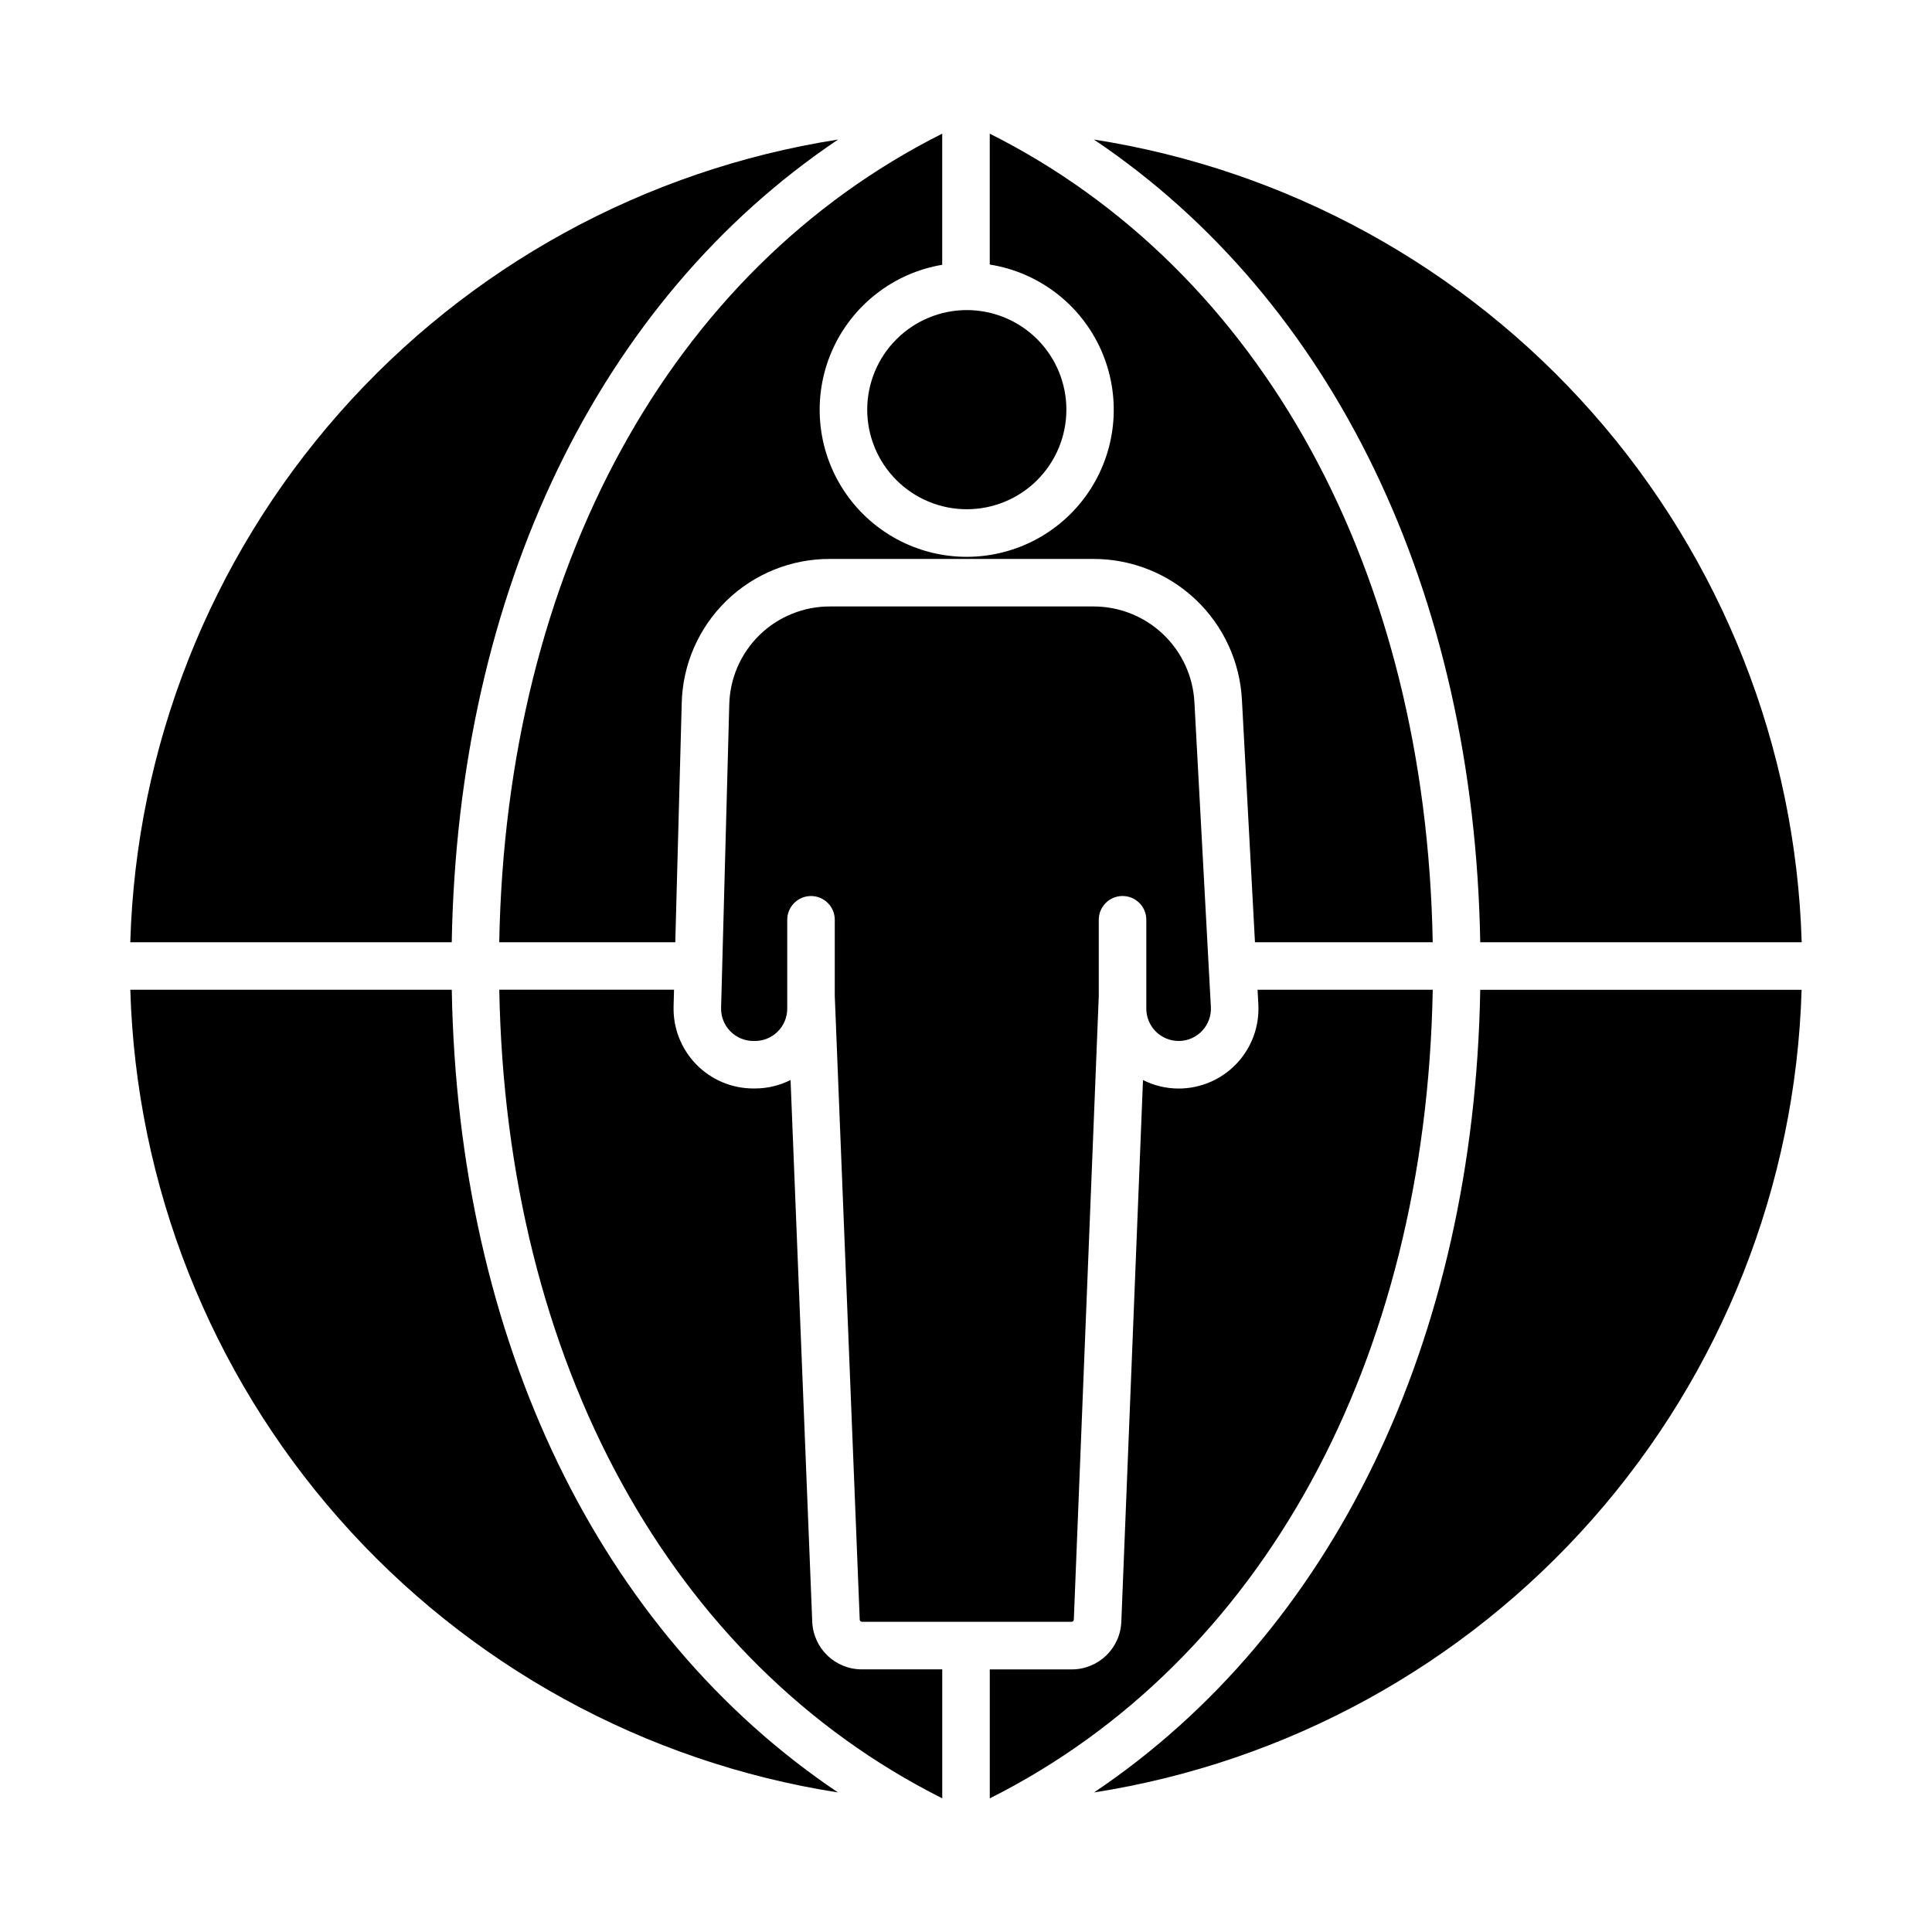 <?xml version="1.0" encoding="UTF-8"?>
<!-- The Best Svg Icon site in the world: iconSvg.co, Visit us! https://iconsvg.co -->
<svg fill="#000000" width="800px" height="800px" version="1.1" viewBox="144 144 512 512" xmlns="http://www.w3.org/2000/svg">
 <g>
  <path d="m476.58 393.7h47.105c-1.785-98.57-45.301-178.08-117.39-214.28v34.688c13.008 2.066 24.094 10.559 29.469 22.586 5.375 12.023 4.312 25.949-2.824 37.02-7.137 11.07-19.383 17.785-32.555 17.852s-25.484-6.527-32.734-17.527c-7.246-10.996-8.449-24.91-3.195-36.988 5.258-12.078 16.258-20.684 29.242-22.879v-34.75c-72.07 36.195-115.61 115.71-117.39 214.28h46.652l1.703-63.27c0.223-10.27 4.473-20.039 11.832-27.207 7.363-7.164 17.242-11.152 27.516-11.098h69.805c10.074 0 19.762 3.859 27.074 10.789 7.312 6.93 11.688 16.398 12.23 26.457z"/>
  <path d="m359.25 573.74-5.742-143.53c-2.93 1.477-6.164 2.246-9.445 2.246h-0.418c-5.707 0-11.172-2.309-15.152-6.398-3.981-4.094-6.137-9.617-5.984-15.324l0.117-4.449h-46.312c1.781 98.562 45.297 178.08 117.39 214.29v-34.18l-21.289 0.004c-7.082 0.02-12.902-5.578-13.164-12.656z"/>
  <path d="m433.89 180.98c63.234 42.465 100.76 119.58 102.39 212.72h85.184c-1.531-51.77-21.121-101.38-55.379-140.23-34.258-38.848-81.023-64.492-132.2-72.492z"/>
  <path d="m263.72 406.3h-85.188c1.531 51.766 21.113 101.37 55.363 140.21 34.246 38.848 81 64.496 132.17 72.504-63.203-42.484-100.72-119.59-102.34-212.72z"/>
  <path d="m456.35 419.87c2.352 0 4.598-0.969 6.215-2.676 1.613-1.707 2.457-4.004 2.328-6.352l-4.363-80.797c-0.371-6.84-3.344-13.277-8.316-17.988-4.973-4.711-11.559-7.34-18.41-7.34h-69.789c-6.984-0.035-13.703 2.676-18.711 7.547-5.004 4.875-7.894 11.52-8.043 18.5l-2.164 80.316c-0.062 2.309 0.812 4.547 2.422 6.199 1.613 1.656 3.824 2.59 6.133 2.59h0.418c4.723-0.008 8.551-3.836 8.555-8.562v-23.555c0-3.481 2.82-6.297 6.301-6.297 3.477 0 6.297 2.816 6.297 6.297v20.184l6.613 165.29c0.012 0.312 0.266 0.559 0.578 0.562h55.578c0.312 0 0.57-0.246 0.582-0.562l6.613-165.3v-20.18c0-3.481 2.82-6.297 6.297-6.297 3.481 0 6.301 2.816 6.301 6.297v23.543c-0.004 2.273 0.898 4.453 2.504 6.062 1.609 1.609 3.789 2.512 6.062 2.512z"/>
  <path d="m178.53 393.7h85.188c1.625-93.141 39.152-170.26 102.39-212.72h-0.004c-51.172 8-97.938 33.645-132.2 72.492-34.258 38.848-53.848 88.457-55.379 140.23z"/>
  <path d="m523.69 406.3h-46.426l0.211 3.883h-0.004c0.316 5.801-1.77 11.473-5.766 15.688-3.992 4.219-9.547 6.606-15.355 6.602-3.281 0-6.516-0.77-9.445-2.25l-5.742 143.54c-0.266 7.074-6.09 12.668-13.172 12.645h-21.691v34.18c72.094-36.223 115.61-115.73 117.39-214.28z"/>
  <path d="m373.82 252.56c0 7 2.781 13.715 7.731 18.664 4.949 4.949 11.66 7.731 18.66 7.731s13.711-2.777 18.66-7.727c4.949-4.949 7.731-11.664 7.731-18.66 0-7-2.777-13.715-7.727-18.664-4.949-4.949-11.664-7.731-18.664-7.731-6.996 0.008-13.703 2.793-18.648 7.738-4.949 4.945-7.731 11.652-7.742 18.648z"/>
  <path d="m433.91 619.02c51.168-8.008 97.922-33.656 132.17-72.504 34.25-38.848 53.832-88.449 55.363-140.21h-85.164c-1.617 93.125-39.137 170.23-102.37 212.72z"/>
 </g>
</svg>